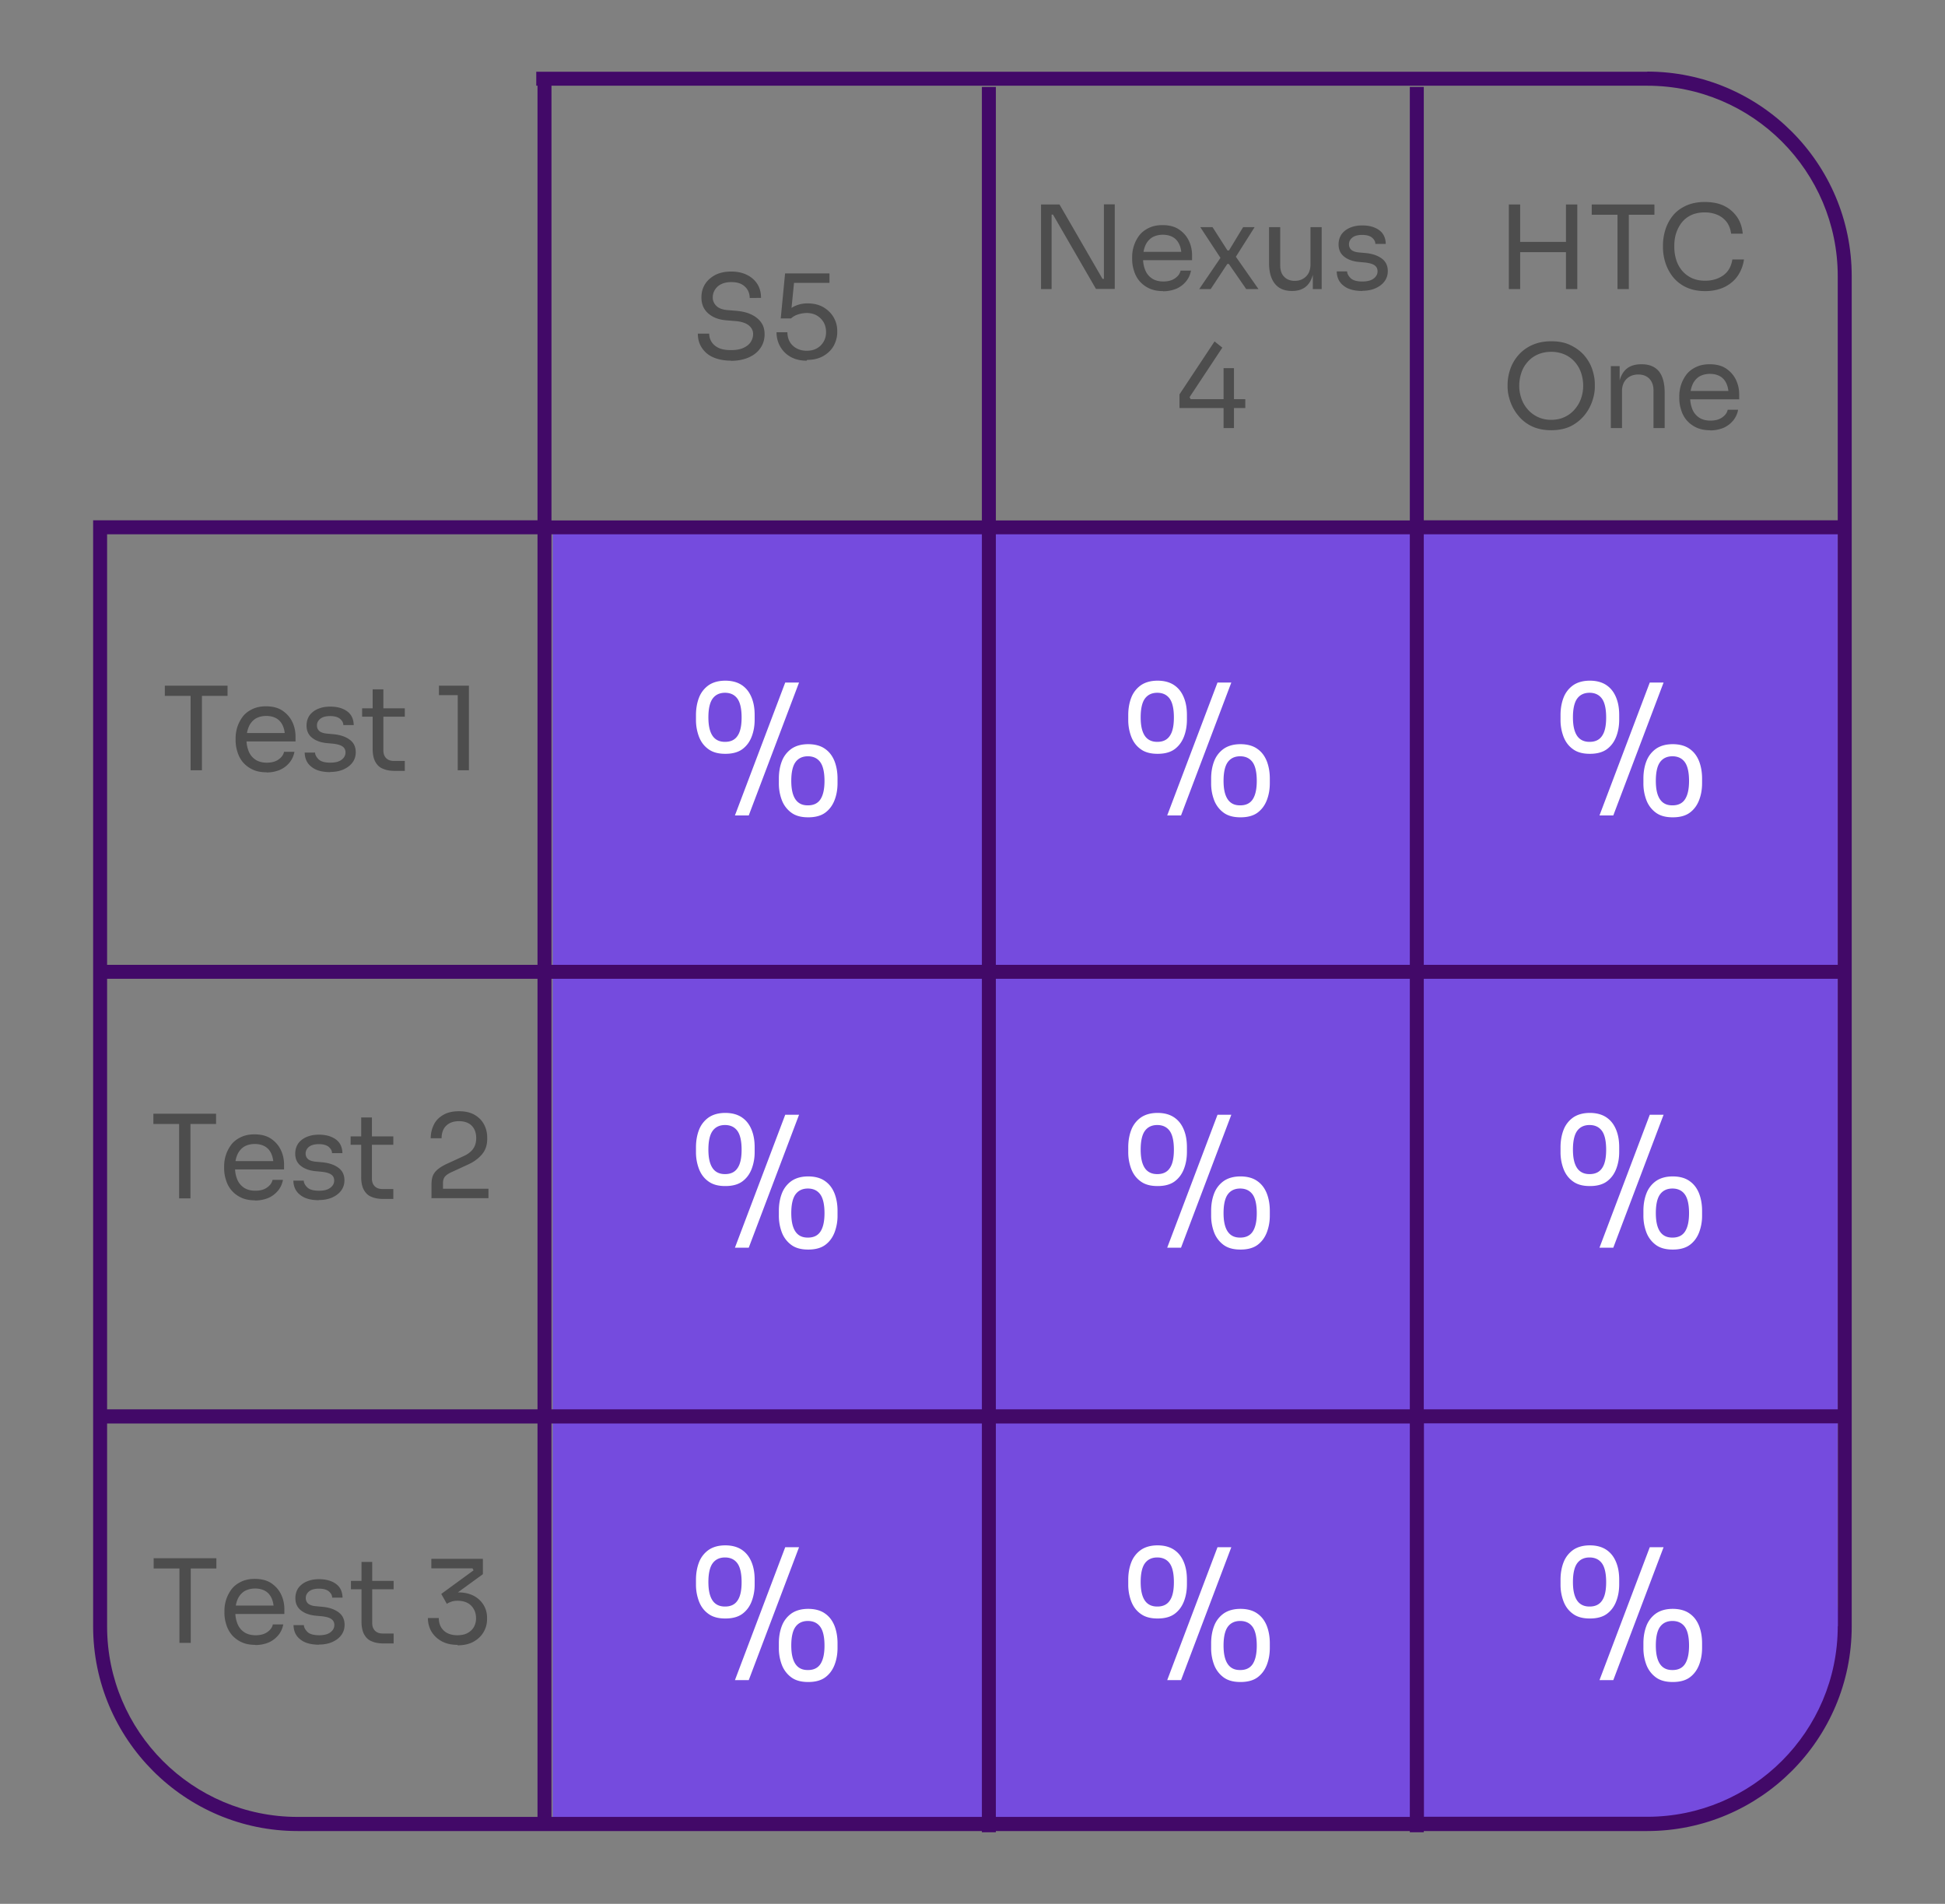 <svg width="235" height="230" fill="none" xmlns="http://www.w3.org/2000/svg"><rect width="100%" height="100%" fill="#808080" stroke="none"/><path d="M216.434 213.363c-5.588 5.59-20.666 7.465-20.666 7.465H66.781V63.812h155.242v130.119s1.856 11.967-5.589 19.432Z" fill="#754BDE"/><path d="M19.916 84.07v-1.238h7.576v1.238h-7.576Zm3.113 8.985v-9.266h1.37v9.266h-1.37ZM32.199 93.3c-.657 0-1.22-.113-1.688-.338a3.472 3.472 0 0 1-1.163-.881 3.428 3.428 0 0 1-.656-1.238 4.42 4.42 0 0 1-.225-1.407v-.244c0-.488.075-.956.225-1.407.15-.45.375-.862.656-1.238.3-.375.675-.656 1.144-.881.469-.225 1.013-.338 1.632-.338.806 0 1.481.169 2.006.525.526.357.92.807 1.182 1.35.262.545.394 1.145.394 1.764v.6h-6.64v-1.013h5.665l-.3.544c0-.525-.076-.994-.244-1.388-.17-.394-.413-.694-.75-.9-.338-.206-.77-.319-1.276-.319s-.975.131-1.331.356a2.177 2.177 0 0 0-.788.995c-.169.412-.263.9-.263 1.463 0 .562.094 1.012.263 1.444.169.431.45.769.806 1.013.357.244.826.375 1.388.375.582 0 1.07-.131 1.425-.394.376-.262.582-.563.657-.919h1.256a2.82 2.82 0 0 1-.618 1.332 3.147 3.147 0 0 1-1.163.862c-.469.188-.994.3-1.575.3l-.02-.018ZM39.907 93.279c-.975 0-1.744-.206-2.27-.638-.543-.413-.806-.994-.825-1.726h1.257c0 .282.169.563.431.826.282.262.75.394 1.407.394.6 0 1.05-.113 1.369-.357.319-.244.469-.525.469-.881 0-.3-.113-.544-.357-.713-.225-.169-.618-.281-1.125-.338l-.806-.075c-.713-.075-1.294-.281-1.744-.638-.45-.356-.675-.844-.675-1.481 0-.47.13-.882.356-1.22a2.39 2.39 0 0 1 1.013-.787c.43-.188.919-.282 1.481-.282.844 0 1.52.188 2.044.563.525.375.788.938.807 1.67h-1.257c0-.3-.15-.545-.413-.77-.262-.206-.656-.319-1.18-.319-.526 0-.92.113-1.182.32-.263.206-.413.487-.413.806 0 .281.094.506.281.675.188.169.507.281.938.319l.806.075c.807.075 1.444.3 1.932.657.488.356.731.862.731 1.519 0 .469-.13.882-.393 1.238s-.638.638-1.107.844c-.469.206-.994.3-1.613.3l.038.019ZM43.752 86.582V85.57h5.157v1.013h-5.157Zm3.994 6.547c-.562 0-1.05-.075-1.444-.244-.412-.15-.712-.431-.937-.825-.225-.394-.338-.92-.338-1.576v-7.203h1.294v7.372c0 .394.113.713.338.938.225.225.525.337.937.337h1.313v1.2H47.746ZM55.304 93.055v-9.548l.62.47h-2.889v-1.145h3.62v10.223h-1.35Z" fill="#4D4D4D"/><path d="M87.615 143.284c-.843 0-1.518-.188-2.025-.563-.525-.375-.9-.881-1.144-1.519a5.65 5.65 0 0 1-.356-2.045v-.562c0-.788.131-1.501.375-2.12a3.25 3.25 0 0 1 1.163-1.482c.525-.356 1.2-.544 2.006-.544.807 0 1.482.188 2.007.544.525.357.9.844 1.163 1.482.262.638.375 1.332.375 2.12v.562a5.65 5.65 0 0 1-.357 2.045c-.243.638-.618 1.144-1.125 1.519-.506.375-1.2.563-2.044.563h-.038Zm0-1.444c.676 0 1.182-.244 1.5-.732.338-.488.488-1.238.488-2.213 0-1.032-.168-1.801-.506-2.27-.337-.469-.844-.713-1.5-.713-.657 0-1.163.244-1.5.713-.338.469-.507 1.238-.507 2.251s.169 1.726.488 2.213c.319.488.825.751 1.5.751h.037Zm1.182 8.89 6.076-16.056h1.67l-6.077 16.056h-1.669Zm8.833.226c-.844 0-1.52-.188-2.025-.563a3.346 3.346 0 0 1-1.145-1.52 5.645 5.645 0 0 1-.356-2.044v-.563c0-.788.132-1.5.375-2.119a3.25 3.25 0 0 1 1.163-1.482c.525-.357 1.2-.544 2.007-.544.806 0 1.5.187 2.006.544.525.356.9.844 1.163 1.482.244.619.375 1.331.375 2.119v.563a5.64 5.64 0 0 1-.356 2.044c-.244.638-.619 1.145-1.126 1.52-.506.375-1.2.563-2.044.563h-.037Zm0-1.445c.675 0 1.181-.244 1.5-.731.319-.488.488-1.22.488-2.214 0-1.031-.17-1.8-.507-2.269-.337-.469-.844-.713-1.5-.713s-1.163.244-1.5.713c-.338.469-.507 1.238-.507 2.251 0 1.012.17 1.725.488 2.213.338.506.825.75 1.5.75h.038ZM139.844 143.284c-.844 0-1.519-.188-2.025-.563-.525-.375-.901-.881-1.144-1.519a5.646 5.646 0 0 1-.357-2.045v-.562c0-.788.132-1.501.375-2.12a3.252 3.252 0 0 1 1.163-1.482c.525-.356 1.2-.544 2.007-.544.806 0 1.481.188 2.006.544.525.357.901.844 1.163 1.482.263.638.375 1.332.375 2.12v.562c0 .732-.112 1.407-.356 2.045-.244.638-.619 1.144-1.125 1.519-.507.375-1.201.563-2.044.563h-.038Zm0-1.444c.675 0 1.181-.244 1.5-.732.338-.488.488-1.238.488-2.213 0-1.032-.169-1.801-.506-2.27-.338-.469-.844-.713-1.501-.713-.656 0-1.162.244-1.5.713-.338.469-.506 1.238-.506 2.251s.168 1.726.487 2.213c.319.488.825.751 1.501.751h.037Zm1.181 8.89 6.077-16.056h1.669l-6.076 16.056h-1.67Zm8.833.226c-.844 0-1.519-.188-2.025-.563a3.35 3.35 0 0 1-1.144-1.52 5.64 5.64 0 0 1-.356-2.044v-.563c0-.788.131-1.5.375-2.119a3.246 3.246 0 0 1 1.163-1.482c.525-.357 1.2-.544 2.006-.544.807 0 1.5.187 2.007.544.525.356.9.844 1.162 1.482.244.619.376 1.331.376 2.119v.563a5.64 5.64 0 0 1-.357 2.044c-.244.638-.619 1.145-1.125 1.52s-1.2.563-2.044.563h-.038Zm0-1.445c.676 0 1.182-.244 1.501-.731.318-.488.487-1.22.487-2.214 0-1.031-.169-1.8-.506-2.269-.338-.469-.844-.713-1.5-.713-.657 0-1.163.244-1.501.713-.337.469-.506 1.238-.506 2.251 0 1.012.169 1.725.488 2.213.337.506.825.75 1.5.75h.037ZM192.073 143.284c-.844 0-1.52-.188-2.026-.563-.525-.375-.9-.881-1.144-1.519a5.646 5.646 0 0 1-.356-2.045v-.562c0-.788.131-1.501.375-2.12a3.252 3.252 0 0 1 1.163-1.482c.525-.356 1.2-.544 2.006-.544.807 0 1.482.188 2.007.544.525.357.9.844 1.163 1.482.262.638.375 1.332.375 2.12v.562c0 .732-.113 1.407-.357 2.045-.243.638-.618 1.144-1.125 1.519-.506.375-1.2.563-2.044.563h-.037Zm0-1.444c.675 0 1.181-.244 1.5-.732.337-.488.487-1.238.487-2.213 0-1.032-.168-1.801-.506-2.27-.338-.469-.844-.713-1.5-.713-.657 0-1.163.244-1.501.713-.337.469-.506 1.238-.506 2.251s.169 1.726.488 2.213c.319.488.825.751 1.5.751h.038Zm1.181 8.89 6.076-16.056h1.669l-6.076 16.056h-1.669Zm8.833.226c-.844 0-1.519-.188-2.025-.563a3.336 3.336 0 0 1-1.144-1.52 5.64 5.64 0 0 1-.357-2.044v-.563c0-.788.132-1.5.375-2.119a3.252 3.252 0 0 1 1.163-1.482c.525-.357 1.2-.544 2.007-.544.806 0 1.5.187 2.006.544.525.356.9.844 1.163 1.482.244.619.375 1.331.375 2.119v.563a5.64 5.64 0 0 1-.356 2.044c-.244.638-.619 1.145-1.125 1.52-.507.375-1.201.563-2.045.563h-.037Zm0-1.445c.675 0 1.181-.244 1.5-.731.319-.488.488-1.22.488-2.214 0-1.031-.169-1.8-.507-2.269-.337-.469-.843-.713-1.5-.713-.656 0-1.163.244-1.5.713-.338.469-.506 1.238-.506 2.251 0 1.012.168 1.725.487 2.213.338.506.825.75 1.5.75h.038ZM87.615 91.065c-.843 0-1.518-.188-2.025-.563-.525-.375-.9-.881-1.144-1.519a5.648 5.648 0 0 1-.356-2.044v-.563c0-.788.131-1.5.375-2.12a3.25 3.25 0 0 1 1.163-1.482c.525-.356 1.2-.543 2.006-.543.807 0 1.482.187 2.007.543.525.357.9.844 1.163 1.482.262.638.375 1.332.375 2.12v.563c0 .731-.113 1.406-.357 2.044-.243.638-.618 1.144-1.125 1.52-.506.374-1.2.562-2.044.562h-.038Zm0-1.444c.676 0 1.182-.244 1.5-.732.338-.487.488-1.238.488-2.213 0-1.032-.168-1.8-.506-2.27-.337-.469-.844-.713-1.5-.713-.657 0-1.163.244-1.5.713-.338.47-.507 1.238-.507 2.251s.169 1.726.488 2.214c.319.487.825.75 1.5.75h.037Zm1.182 8.89 6.076-16.055h1.67l-6.077 16.056h-1.669Zm8.833.226c-.844 0-1.52-.188-2.025-.563a3.346 3.346 0 0 1-1.145-1.52 5.648 5.648 0 0 1-.356-2.044v-.563c0-.787.132-1.5.375-2.12a3.25 3.25 0 0 1 1.163-1.48c.525-.357 1.2-.545 2.007-.545.806 0 1.5.188 2.006.544.525.356.9.844 1.163 1.482.244.619.375 1.332.375 2.12v.562c0 .732-.112 1.407-.356 2.045-.244.637-.619 1.144-1.126 1.519-.506.375-1.2.563-2.044.563h-.037Zm0-1.445c.675 0 1.181-.243 1.5-.731.319-.488.488-1.22.488-2.213 0-1.032-.17-1.801-.507-2.27-.337-.469-.844-.713-1.5-.713s-1.163.244-1.5.713c-.338.469-.507 1.238-.507 2.25 0 1.014.17 1.727.488 2.214.338.507.825.75 1.5.75h.038ZM139.844 91.065c-.844 0-1.519-.188-2.025-.563-.525-.375-.901-.881-1.144-1.519a5.644 5.644 0 0 1-.357-2.044v-.563c0-.788.132-1.5.375-2.12a3.253 3.253 0 0 1 1.163-1.482c.525-.356 1.2-.543 2.007-.543.806 0 1.481.187 2.006.543.525.357.901.844 1.163 1.482.263.638.375 1.332.375 2.12v.563c0 .731-.112 1.406-.356 2.044-.244.638-.619 1.144-1.125 1.52-.507.374-1.201.562-2.044.562h-.038Zm0-1.444c.675 0 1.181-.244 1.5-.732.338-.487.488-1.238.488-2.213 0-1.032-.169-1.8-.506-2.27-.338-.469-.844-.713-1.501-.713-.656 0-1.162.244-1.5.713-.338.47-.506 1.238-.506 2.251s.168 1.726.487 2.214c.319.487.825.75 1.501.75h.037Zm1.181 8.89 6.077-16.055h1.669l-6.076 16.056h-1.67Zm8.833.226c-.844 0-1.519-.188-2.025-.563a3.35 3.35 0 0 1-1.144-1.52 5.644 5.644 0 0 1-.356-2.044v-.563c0-.787.131-1.5.375-2.12a3.246 3.246 0 0 1 1.163-1.48c.525-.357 1.2-.545 2.006-.545.807 0 1.5.188 2.007.544.525.356.9.844 1.162 1.482.244.619.376 1.332.376 2.12v.562c0 .732-.113 1.407-.357 2.045-.244.637-.619 1.144-1.125 1.519s-1.2.563-2.044.563h-.038Zm0-1.445c.676 0 1.182-.243 1.501-.731.318-.488.487-1.22.487-2.213 0-1.032-.169-1.801-.506-2.27-.338-.469-.844-.713-1.5-.713-.657 0-1.163.244-1.501.713-.337.469-.506 1.238-.506 2.25 0 1.014.169 1.727.488 2.214.337.507.825.75 1.5.75h.037ZM192.073 91.065c-.844 0-1.52-.188-2.026-.563-.525-.375-.9-.881-1.144-1.519a5.644 5.644 0 0 1-.356-2.044v-.563c0-.788.131-1.5.375-2.12a3.253 3.253 0 0 1 1.163-1.482c.525-.356 1.2-.543 2.006-.543.807 0 1.482.187 2.007.543.525.357.9.844 1.163 1.482.262.638.375 1.332.375 2.12v.563c0 .731-.113 1.406-.357 2.044-.243.638-.618 1.144-1.125 1.52-.506.374-1.2.562-2.044.562h-.037Zm0-1.444c.675 0 1.181-.244 1.5-.732.337-.487.487-1.238.487-2.213 0-1.032-.168-1.8-.506-2.27-.338-.469-.844-.713-1.5-.713-.657 0-1.163.244-1.501.713-.337.47-.506 1.238-.506 2.251s.169 1.726.488 2.214c.319.487.825.75 1.5.75h.038Zm1.181 8.89 6.076-16.055h1.669l-6.076 16.056h-1.669Zm8.833.226c-.844 0-1.519-.188-2.025-.563a3.337 3.337 0 0 1-1.144-1.52 5.644 5.644 0 0 1-.357-2.044v-.563c0-.787.132-1.5.375-2.12a3.252 3.252 0 0 1 1.163-1.48c.525-.357 1.2-.545 2.007-.545.806 0 1.5.188 2.006.544.525.356.9.844 1.163 1.482.244.619.375 1.332.375 2.12v.562c0 .732-.112 1.407-.356 2.045-.244.637-.619 1.144-1.125 1.519-.507.375-1.201.563-2.045.563h-.037Zm0-1.445c.675 0 1.181-.243 1.5-.731.319-.488.488-1.22.488-2.213 0-1.032-.169-1.801-.507-2.27-.337-.469-.843-.713-1.5-.713-.656 0-1.163.244-1.5.713-.338.469-.506 1.238-.506 2.25 0 1.014.168 1.727.487 2.214.338.507.825.75 1.5.75h.038ZM87.615 195.526c-.843 0-1.518-.188-2.025-.563-.525-.375-.9-.881-1.144-1.519a5.65 5.65 0 0 1-.356-2.045v-.562c0-.788.131-1.501.375-2.12a3.255 3.255 0 0 1 1.163-1.482c.525-.356 1.2-.544 2.006-.544.807 0 1.482.188 2.007.544.525.357.9.844 1.163 1.482.262.638.375 1.332.375 2.12v.562a5.65 5.65 0 0 1-.357 2.045c-.243.638-.618 1.144-1.125 1.519-.506.375-1.2.563-2.044.563h-.038Zm0-1.444c.676 0 1.182-.244 1.5-.732.338-.487.488-1.238.488-2.213 0-1.032-.168-1.801-.506-2.27-.337-.469-.844-.713-1.5-.713-.657 0-1.163.244-1.5.713-.338.469-.507 1.238-.507 2.251s.169 1.726.488 2.213c.319.488.825.751 1.5.751h.037Zm1.182 8.891 6.076-16.057h1.67l-6.077 16.057h-1.669Zm8.833.225c-.844 0-1.52-.188-2.025-.563a3.349 3.349 0 0 1-1.145-1.519 5.65 5.65 0 0 1-.356-2.045v-.563c0-.787.132-1.5.375-2.119a3.25 3.25 0 0 1 1.163-1.482c.525-.356 1.2-.544 2.007-.544.806 0 1.5.188 2.006.544.525.356.9.844 1.163 1.482.244.619.375 1.332.375 2.119v.563c0 .732-.112 1.407-.356 2.045-.244.637-.619 1.144-1.126 1.519-.506.375-1.2.563-2.044.563h-.037Zm0-1.445c.675 0 1.181-.243 1.5-.731.319-.488.488-1.219.488-2.213 0-1.032-.17-1.801-.507-2.27-.337-.469-.844-.713-1.5-.713s-1.163.244-1.5.713c-.338.469-.507 1.238-.507 2.251s.17 1.725.488 2.213c.338.507.825.75 1.5.75h.038ZM139.844 195.526c-.844 0-1.519-.188-2.025-.563-.525-.375-.901-.881-1.144-1.519a5.646 5.646 0 0 1-.357-2.045v-.562c0-.788.132-1.501.375-2.12a3.257 3.257 0 0 1 1.163-1.482c.525-.356 1.2-.544 2.007-.544.806 0 1.481.188 2.006.544.525.357.901.844 1.163 1.482.263.638.375 1.332.375 2.12v.562c0 .732-.112 1.407-.356 2.045-.244.638-.619 1.144-1.125 1.519-.507.375-1.201.563-2.044.563h-.038Zm0-1.444c.675 0 1.181-.244 1.5-.732.338-.487.488-1.238.488-2.213 0-1.032-.169-1.801-.506-2.27-.338-.469-.844-.713-1.501-.713-.656 0-1.162.244-1.5.713-.338.469-.506 1.238-.506 2.251s.168 1.726.487 2.213c.319.488.825.751 1.501.751h.037Zm1.181 8.891 6.077-16.057h1.669l-6.076 16.057h-1.67Zm8.833.225c-.844 0-1.519-.188-2.025-.563a3.353 3.353 0 0 1-1.144-1.519 5.646 5.646 0 0 1-.356-2.045v-.563c0-.787.131-1.5.375-2.119a3.246 3.246 0 0 1 1.163-1.482c.525-.356 1.2-.544 2.006-.544.807 0 1.5.188 2.007.544.525.356.9.844 1.162 1.482.244.619.376 1.332.376 2.119v.563c0 .732-.113 1.407-.357 2.045-.244.637-.619 1.144-1.125 1.519s-1.2.563-2.044.563h-.038Zm0-1.445c.676 0 1.182-.243 1.501-.731.318-.488.487-1.219.487-2.213 0-1.032-.169-1.801-.506-2.27-.338-.469-.844-.713-1.5-.713-.657 0-1.163.244-1.501.713-.337.469-.506 1.238-.506 2.251s.169 1.725.488 2.213c.337.507.825.75 1.5.75h.037ZM192.073 195.526c-.844 0-1.52-.188-2.026-.563-.525-.375-.9-.881-1.144-1.519a5.646 5.646 0 0 1-.356-2.045v-.562c0-.788.131-1.501.375-2.12a3.257 3.257 0 0 1 1.163-1.482c.525-.356 1.2-.544 2.006-.544.807 0 1.482.188 2.007.544.525.357.9.844 1.163 1.482.262.638.375 1.332.375 2.12v.562c0 .732-.113 1.407-.357 2.045-.243.638-.618 1.144-1.125 1.519-.506.375-1.2.563-2.044.563h-.037Zm0-1.444c.675 0 1.181-.244 1.5-.732.337-.487.487-1.238.487-2.213 0-1.032-.168-1.801-.506-2.27-.338-.469-.844-.713-1.5-.713-.657 0-1.163.244-1.501.713-.337.469-.506 1.238-.506 2.251s.169 1.726.488 2.213c.319.488.825.751 1.5.751h.038Zm1.181 8.891 6.076-16.057h1.669l-6.076 16.057h-1.669Zm8.833.225c-.844 0-1.519-.188-2.025-.563a3.339 3.339 0 0 1-1.144-1.519 5.646 5.646 0 0 1-.357-2.045v-.563c0-.787.132-1.5.375-2.119a3.252 3.252 0 0 1 1.163-1.482c.525-.356 1.2-.544 2.007-.544.806 0 1.5.188 2.006.544.525.356.9.844 1.163 1.482.244.619.375 1.332.375 2.119v.563c0 .732-.112 1.407-.356 2.045-.244.637-.619 1.144-1.125 1.519-.507.375-1.201.563-2.045.563h-.037Zm0-1.445c.675 0 1.181-.243 1.5-.731.319-.488.488-1.219.488-2.213 0-1.032-.169-1.801-.507-2.27-.337-.469-.843-.713-1.5-.713-.656 0-1.163.244-1.5.713-.338.469-.506 1.238-.506 2.251s.168 1.725.487 2.213c.338.507.825.75 1.5.75h.038Z" fill="#fff"/><path d="M88.33 43.571c-.844 0-1.576-.15-2.176-.412a3.105 3.105 0 0 1-1.369-1.163c-.319-.488-.469-1.05-.469-1.689h1.37c0 .3.074.62.243.92.169.3.431.562.825.769.394.206.92.3 1.576.3.618 0 1.125-.094 1.519-.282.394-.187.675-.412.862-.712.188-.3.282-.62.282-.957 0-.413-.188-.769-.544-1.05-.356-.282-.9-.45-1.594-.507l-1.126-.094c-.9-.075-1.631-.356-2.175-.844-.544-.487-.806-1.125-.806-1.913 0-.619.15-1.163.45-1.632.3-.469.731-.825 1.256-1.106.544-.263 1.163-.394 1.894-.394.732 0 1.332.131 1.876.394.544.262.956.619 1.275 1.106.3.47.45 1.032.45 1.688H90.58c0-.319-.075-.637-.225-.919a1.856 1.856 0 0 0-.713-.712c-.318-.188-.75-.282-1.275-.282-.525 0-.919.094-1.256.263a1.8 1.8 0 0 0-.75.694 1.731 1.731 0 0 0-.244.919c0 .375.15.713.431.994s.713.45 1.294.506l1.125.094c.694.056 1.313.207 1.82.45.506.244.9.563 1.18.957.282.394.413.863.413 1.426 0 .619-.168 1.181-.506 1.669-.337.488-.806.863-1.406 1.125-.6.263-1.313.413-2.12.413l-.018-.019ZM97.462 43.573c-.787 0-1.444-.17-1.987-.488a3.233 3.233 0 0 1-1.238-1.275 3.441 3.441 0 0 1-.413-1.67h1.313c0 .432.094.807.281 1.144.188.338.47.6.807.788.337.188.75.3 1.237.3.488 0 .882-.093 1.22-.281.337-.188.618-.45.825-.807.206-.356.3-.731.3-1.163 0-.431-.094-.825-.282-1.163a2.268 2.268 0 0 0-.806-.825c-.338-.206-.769-.319-1.238-.319-.337 0-.694.057-1.05.17a2.26 2.26 0 0 0-.863.487h-1.237l.525-5.44h5.363v1.144h-4.576l.338-.468-.394 3.957-.356-.131c.262-.263.6-.488.994-.638.394-.15.825-.244 1.331-.244.788 0 1.444.17 1.97.488.524.319.937.732 1.218 1.238.282.506.413 1.032.413 1.594v.188c0 .544-.15 1.088-.413 1.594-.281.507-.694.92-1.237 1.238-.544.32-1.22.488-1.988.488l-.057.094ZM125.78 34.925V24.702h2.232l5.195 8.985h.45l-.281.244v-9.247h1.312v10.222h-2.269l-5.195-8.984h-.45l.282-.244v9.247h-1.294.018ZM140.521 35.167c-.656 0-1.219-.112-1.688-.337a3.48 3.48 0 0 1-1.163-.882 3.422 3.422 0 0 1-.656-1.238 4.42 4.42 0 0 1-.225-1.407v-.244c0-.487.075-.956.225-1.407.15-.45.375-.862.656-1.238.301-.375.676-.656 1.144-.881.469-.225 1.013-.338 1.632-.338.806 0 1.482.17 2.007.526.525.356.919.806 1.181 1.35.263.544.394 1.144.394 1.763v.6h-6.639v-1.012h5.664l-.3.543c0-.525-.075-.994-.244-1.387-.169-.394-.413-.694-.75-.9-.338-.207-.769-.32-1.275-.32-.507 0-.976.132-1.332.357a2.18 2.18 0 0 0-.788.994c-.168.412-.262.9-.262 1.463 0 .563.094 1.013.262 1.444.169.431.45.77.807 1.013.356.244.825.375 1.388.375.581 0 1.068-.131 1.425-.394.375-.262.581-.563.656-.919h1.257a2.82 2.82 0 0 1-.619 1.332 3.148 3.148 0 0 1-1.163.863c-.469.187-.994.3-1.575.3l-.019-.019ZM144.891 34.925l2.681-3.938-.037.28-2.513-3.826h1.481l1.801 2.814h.187l1.707-2.814h1.388l-2.363 3.733.037-.244 2.794 3.995h-1.481l-2.1-3.038h-.188l-2.007 3.038h-1.387ZM156.087 35.15c-.882 0-1.575-.28-2.044-.862-.469-.582-.713-1.407-.713-2.514v-4.333h1.35v4.615c0 .581.15 1.05.469 1.369.319.338.75.506 1.294.506s1.013-.187 1.369-.544c.356-.356.525-.844.525-1.481V27.44h1.351v7.485h-1.069v-3.208h.168c0 .732-.093 1.37-.3 1.876-.187.506-.487.9-.881 1.163-.394.262-.882.394-1.482.394h-.056.019ZM164.6 35.15c-.975 0-1.744-.206-2.269-.638-.544-.413-.806-.994-.825-1.726h1.256c0 .282.169.563.432.826.281.262.75.394 1.406.394.6 0 1.05-.113 1.369-.357.319-.243.469-.525.469-.881 0-.3-.113-.544-.356-.713-.225-.169-.619-.281-1.126-.338l-.806-.075c-.713-.075-1.294-.281-1.744-.637-.45-.357-.675-.845-.675-1.482 0-.47.131-.882.356-1.22.244-.337.582-.6 1.013-.787.431-.188.919-.282 1.481-.282.844 0 1.519.188 2.045.563.525.375.787.938.806 1.67h-1.257c0-.3-.15-.544-.412-.77-.263-.206-.656-.318-1.182-.318-.525 0-.918.112-1.181.318-.263.207-.413.488-.413.807 0 .281.094.506.282.675.187.17.506.282.937.32l.807.074c.806.075 1.444.3 1.931.657.488.356.732.863.732 1.519 0 .469-.132.882-.394 1.238-.263.356-.638.638-1.107.844-.468.206-.993.3-1.612.3l.037.019ZM142.508 49.293v-1.65l4.238-6.397.938.75-3.957 5.984.131.244h6.601v1.069h-7.951Zm5.326 2.42v-7.24h1.256v7.24h-1.256ZM182.303 34.926V24.703h1.369v10.223h-1.369Zm1.087-4.464v-1.238h6.095v1.238h-6.095Zm5.814 4.464V24.703h1.369v10.223h-1.369ZM192.316 25.941v-1.238h7.577v1.238h-7.577Zm3.113 8.985V25.66h1.369v9.266h-1.369ZM206.062 35.169c-.937 0-1.725-.169-2.381-.488a4.479 4.479 0 0 1-1.594-1.275 5.485 5.485 0 0 1-.882-1.707 6.07 6.07 0 0 1-.281-1.763v-.3c0-.62.094-1.238.281-1.857a5.196 5.196 0 0 1 .882-1.689c.393-.506.918-.9 1.575-1.219.637-.3 1.406-.469 2.307-.469.9 0 1.706.15 2.344.47a3.997 3.997 0 0 1 1.556 1.331c.394.563.619 1.238.694 2.026h-1.406c-.075-.582-.263-1.05-.563-1.444a2.792 2.792 0 0 0-1.125-.845 3.918 3.918 0 0 0-1.519-.28c-.6 0-1.144.112-1.594.318a3.13 3.13 0 0 0-1.144.881 4.18 4.18 0 0 0-.694 1.313c-.169.507-.225 1.032-.225 1.614 0 .581.075 1.069.225 1.575.15.507.394.938.694 1.313a3.41 3.41 0 0 0 1.162.9c.469.226 1.013.338 1.632.338.881 0 1.613-.225 2.213-.656.6-.432.956-1.07 1.088-1.913h1.406a4.647 4.647 0 0 1-.712 1.913c-.376.581-.901 1.031-1.576 1.388-.675.337-1.481.525-2.419.525h.056ZM187.422 51.974c-.919 0-1.706-.168-2.363-.487a4.63 4.63 0 0 1-1.631-1.294 5.502 5.502 0 0 1-.957-1.707c-.206-.6-.319-1.182-.319-1.745v-.3c0-.6.113-1.22.319-1.838a5.092 5.092 0 0 1 .975-1.688 4.74 4.74 0 0 1 1.651-1.22c.656-.3 1.425-.468 2.325-.468.9 0 1.669.15 2.326.469.656.318 1.2.712 1.65 1.219.431.506.769 1.069.975 1.688.206.619.319 1.22.319 1.838v.3c0 .563-.113 1.144-.319 1.745a5.519 5.519 0 0 1-.956 1.707 5.105 5.105 0 0 1-1.632 1.294c-.656.319-1.444.487-2.363.487Zm0-1.256c.6 0 1.144-.113 1.613-.338a3.501 3.501 0 0 0 1.219-.92c.337-.393.6-.824.769-1.312a4.725 4.725 0 0 0 .262-1.538c0-.563-.093-1.107-.262-1.594a3.86 3.86 0 0 0-.769-1.313 3.573 3.573 0 0 0-1.219-.882 4.06 4.06 0 0 0-1.613-.319c-.6 0-1.144.113-1.613.319a3.408 3.408 0 0 0-1.219.882c-.337.375-.6.806-.769 1.313a4.921 4.921 0 0 0-.262 1.594c0 .544.094 1.05.262 1.538.169.488.432.938.769 1.313.338.394.75.694 1.219.919a3.764 3.764 0 0 0 1.613.338ZM194.623 51.713V44.23h1.069v3.208h-.169c0-.732.094-1.351.3-1.876.207-.507.507-.9.919-1.163.413-.263.938-.394 1.557-.394h.056c.938 0 1.632.3 2.1.882.45.581.676 1.444.676 2.55v4.277h-1.351v-4.558c0-.581-.169-1.05-.487-1.388-.319-.338-.769-.525-1.351-.525-.581 0-1.069.187-1.425.544-.356.356-.544.844-.544 1.463v4.464h-1.35ZM206.626 51.976c-.656 0-1.219-.113-1.687-.338a3.47 3.47 0 0 1-1.163-.881 3.422 3.422 0 0 1-.656-1.238 4.42 4.42 0 0 1-.225-1.407v-.244c0-.488.075-.957.225-1.407.15-.45.375-.863.656-1.238.3-.375.675-.656 1.144-.881.469-.226 1.013-.338 1.631-.338.807 0 1.482.169 2.007.525.525.356.919.807 1.182 1.35a4.05 4.05 0 0 1 .393 1.764v.6h-6.638V47.23h5.663l-.3.544c0-.525-.075-.994-.244-1.388-.168-.394-.412-.694-.75-.9-.337-.207-.769-.32-1.275-.32-.506 0-.975.132-1.332.357a2.179 2.179 0 0 0-.787.994c-.169.413-.263.9-.263 1.463 0 .563.094 1.013.263 1.445.169.431.45.769.806 1.013.357.243.825.375 1.388.375.581 0 1.069-.132 1.425-.394.375-.263.582-.563.657-.92h1.256a2.82 2.82 0 0 1-.619 1.332 3.154 3.154 0 0 1-1.162.863 4.21 4.21 0 0 1-1.576.3l-.019-.018ZM18.53 135.785v-1.238h7.576v1.238h-7.577Zm3.112 8.985v-9.267h1.37v9.267h-1.37ZM30.812 145.011c-.656 0-1.219-.113-1.688-.338a3.473 3.473 0 0 1-1.162-.881 3.433 3.433 0 0 1-.657-1.238 4.424 4.424 0 0 1-.225-1.407v-.244c0-.488.075-.957.225-1.407.15-.45.375-.863.657-1.238.3-.375.675-.656 1.143-.881.47-.225 1.013-.338 1.632-.338.806 0 1.482.169 2.007.525.525.357.919.807 1.181 1.351a4.04 4.04 0 0 1 .394 1.763v.6H27.68v-1.013h5.664l-.3.544c0-.525-.075-.994-.244-1.388-.169-.394-.413-.694-.75-.9-.338-.206-.77-.319-1.275-.319-.507 0-.976.131-1.332.356a2.178 2.178 0 0 0-.788.995c-.168.412-.262.9-.262 1.463 0 .562.094 1.012.262 1.444.17.431.45.769.807 1.013.356.244.825.375 1.387.375.582 0 1.07-.131 1.426-.394.375-.263.581-.563.656-.919h1.257c-.094.506-.3.957-.62 1.332a3.144 3.144 0 0 1-1.162.862 4.2 4.2 0 0 1-1.575.301l-.019-.019ZM38.54 144.994c-.975 0-1.744-.207-2.27-.638-.543-.413-.806-.994-.825-1.726h1.257c0 .282.169.563.431.826.281.262.75.393 1.407.393.6 0 1.05-.112 1.369-.356.319-.244.468-.525.468-.882 0-.3-.112-.543-.356-.712-.225-.169-.619-.282-1.125-.338l-.806-.075c-.713-.075-1.294-.281-1.745-.638-.45-.356-.675-.844-.675-1.482 0-.468.132-.881.357-1.219.243-.337.581-.6 1.012-.788.432-.187.92-.281 1.482-.281.844 0 1.519.188 2.044.563.525.375.788.938.806 1.669h-1.256c0-.3-.15-.544-.413-.769-.262-.206-.656-.319-1.181-.319s-.919.113-1.182.319c-.262.207-.412.488-.412.807 0 .281.094.506.281.675.188.169.507.281.938.319l.806.075c.807.075 1.444.3 1.932.656.487.357.731.863.731 1.52 0 .469-.131.881-.394 1.238-.262.356-.637.637-1.106.844-.469.206-.994.3-1.613.3l.038.019ZM42.365 138.297v-1.013h5.157v1.013h-5.157Zm3.995 6.547c-.563 0-1.05-.075-1.444-.244-.413-.15-.713-.432-.938-.826-.225-.393-.337-.919-.337-1.575v-7.203h1.294v7.372c0 .394.112.712.337.938.225.225.525.337.938.337h1.312v1.201H46.36ZM52.135 144.769v-1.688c0-.413.056-.769.169-1.051.112-.281.318-.544.618-.787.3-.244.676-.469 1.182-.695l1.913-.881c.469-.206.844-.488 1.106-.825.263-.338.413-.788.413-1.332 0-.657-.188-1.163-.544-1.519-.356-.357-.881-.544-1.538-.544-.656 0-1.163.187-1.538.544-.375.356-.562.881-.562 1.519H52.04c0-.582.131-1.126.375-1.632s.619-.882 1.125-1.182c.507-.3 1.144-.45 1.913-.45.769 0 1.407.15 1.913.45.506.3.863.676 1.125 1.163.244.469.375.994.375 1.557v.188c0 .731-.206 1.35-.637 1.857-.432.506-.994.919-1.707 1.238l-1.913.881c-.431.188-.712.394-.862.582-.15.187-.225.45-.225.787v1.295l-.357-.638h5.851v1.144h-6.826l-.056.019ZM18.566 189.484v-1.238h7.577v1.238h-7.577Zm3.114 8.985v-9.266h1.369v9.266h-1.37ZM30.85 198.714c-.657 0-1.22-.113-1.689-.338a3.474 3.474 0 0 1-1.162-.881 3.433 3.433 0 0 1-.657-1.238 4.42 4.42 0 0 1-.225-1.407v-.244c0-.488.075-.956.225-1.407.15-.45.375-.862.657-1.238.3-.375.675-.656 1.144-.881.468-.225 1.012-.338 1.631-.338.806 0 1.482.169 2.007.525.525.357.919.807 1.181 1.351a4.04 4.04 0 0 1 .394 1.763v.6h-6.639v-1.013h5.664l-.3.544c0-.525-.075-.994-.244-1.388-.169-.394-.413-.694-.75-.9-.338-.206-.769-.319-1.275-.319-.507 0-.976.131-1.332.357a2.17 2.17 0 0 0-.788.994c-.168.412-.262.9-.262 1.463 0 .562.094 1.013.262 1.444.17.431.45.769.807 1.013.356.244.825.375 1.388.375.581 0 1.069-.131 1.425-.394.375-.262.581-.563.656-.919h1.257c-.094.506-.3.957-.62 1.332a3.158 3.158 0 0 1-1.162.863 4.22 4.22 0 0 1-1.575.3l-.019-.019ZM38.557 198.693c-.975 0-1.744-.206-2.269-.638-.544-.413-.806-.994-.825-1.726h1.256c0 .282.17.563.432.826.281.262.75.394 1.406.394.6 0 1.05-.113 1.37-.357.318-.244.468-.525.468-.881 0-.3-.113-.544-.356-.713-.225-.169-.62-.281-1.126-.338l-.806-.075c-.712-.075-1.294-.281-1.744-.637-.45-.357-.675-.845-.675-1.482 0-.469.131-.882.356-1.22a2.39 2.39 0 0 1 1.013-.787c.431-.188.919-.282 1.481-.282.844 0 1.52.188 2.045.563.525.375.787.938.806 1.669h-1.257c0-.3-.15-.544-.412-.769-.263-.206-.656-.318-1.181-.318-.526 0-.92.112-1.182.318-.263.207-.413.488-.413.807 0 .281.094.506.282.675.187.169.506.282.937.319l.807.075c.806.075 1.444.3 1.931.657.488.356.732.862.732 1.519 0 .469-.132.882-.394 1.238-.263.356-.638.638-1.106.844-.47.206-.994.3-1.613.3l.037.019ZM42.402 191.997v-1.013h5.158v1.013h-5.158Zm3.995 6.546c-.563 0-1.05-.075-1.444-.244-.413-.15-.713-.431-.938-.825-.225-.394-.337-.919-.337-1.576v-7.203h1.294v7.372c0 .394.112.713.337.938.225.225.525.337.938.337h1.313v1.201h-1.164ZM55.285 198.712c-.769 0-1.406-.15-1.95-.45-.525-.301-.938-.694-1.22-1.182a3.181 3.181 0 0 1-.412-1.613h1.313c0 .638.206 1.144.6 1.519s.956.563 1.65.563c.45 0 .863-.075 1.182-.244.337-.169.6-.413.787-.713a2.09 2.09 0 0 0 .282-1.088c0-.637-.207-1.144-.6-1.538-.394-.394-.957-.581-1.632-.581-.281 0-.544.037-.75.112-.206.075-.394.15-.544.263l-.675-1.201 3.9-2.851-.13-.244h-4.97v-1.144h6.226v1.857l-3.226 2.345-.975.037c.15-.056.338-.093.525-.131.188-.037.413-.056.675-.056.75 0 1.388.15 1.894.413.526.281.92.656 1.2 1.125.282.469.413.975.413 1.519v.188c0 .544-.131 1.05-.412 1.538-.282.488-.675.863-1.2 1.163-.526.3-1.182.45-1.951.45v-.056Z" fill="#4D4D4D"/><path d="M199.031 8.667H64.793v1.688h.15v52.502H11.252v133.625c0 13.618 11.083 24.722 24.717 24.722h82.665v.15h1.688v-.15h50.016v.15h1.688v-.15h26.986c13.634 0 24.717-11.085 24.717-24.722V33.37c0-13.636-11.083-24.722-24.717-24.722l.019.02ZM64.943 219.497H35.95c-12.696 0-23.01-10.335-23.01-23.015v-24.515h52.003v47.53Zm0-49.237H12.94v-52.014h52.003v52.014Zm0-53.702H12.94V64.545h52.003v52.013Zm53.691 102.939H66.631v-47.53h52.003v47.53Zm0-49.237H66.631v-52.014h52.003v52.014Zm0-53.702H66.631V64.545h52.003v52.013Zm51.704 102.939h-50.016v-47.53h50.016v47.53Zm0-49.237h-50.016v-52.014h50.016v52.014Zm0-53.702h-50.016V64.545h50.016v52.013Zm51.703 79.906c0 12.698-10.333 23.015-23.01 23.015h-26.987v-47.531h50.016v24.516h-.019Zm0-26.204h-50.015v-52.014h50.015v52.014Zm0-53.702h-50.015V64.545h50.015v52.013Zm0-53.701h-50.015V10.505h-1.688v52.37h-50.016v-52.37h-1.688v52.37H66.631v-52.52h132.4c12.696 0 23.01 10.335 23.01 23.015v29.487Z" fill="#420968"/></svg>